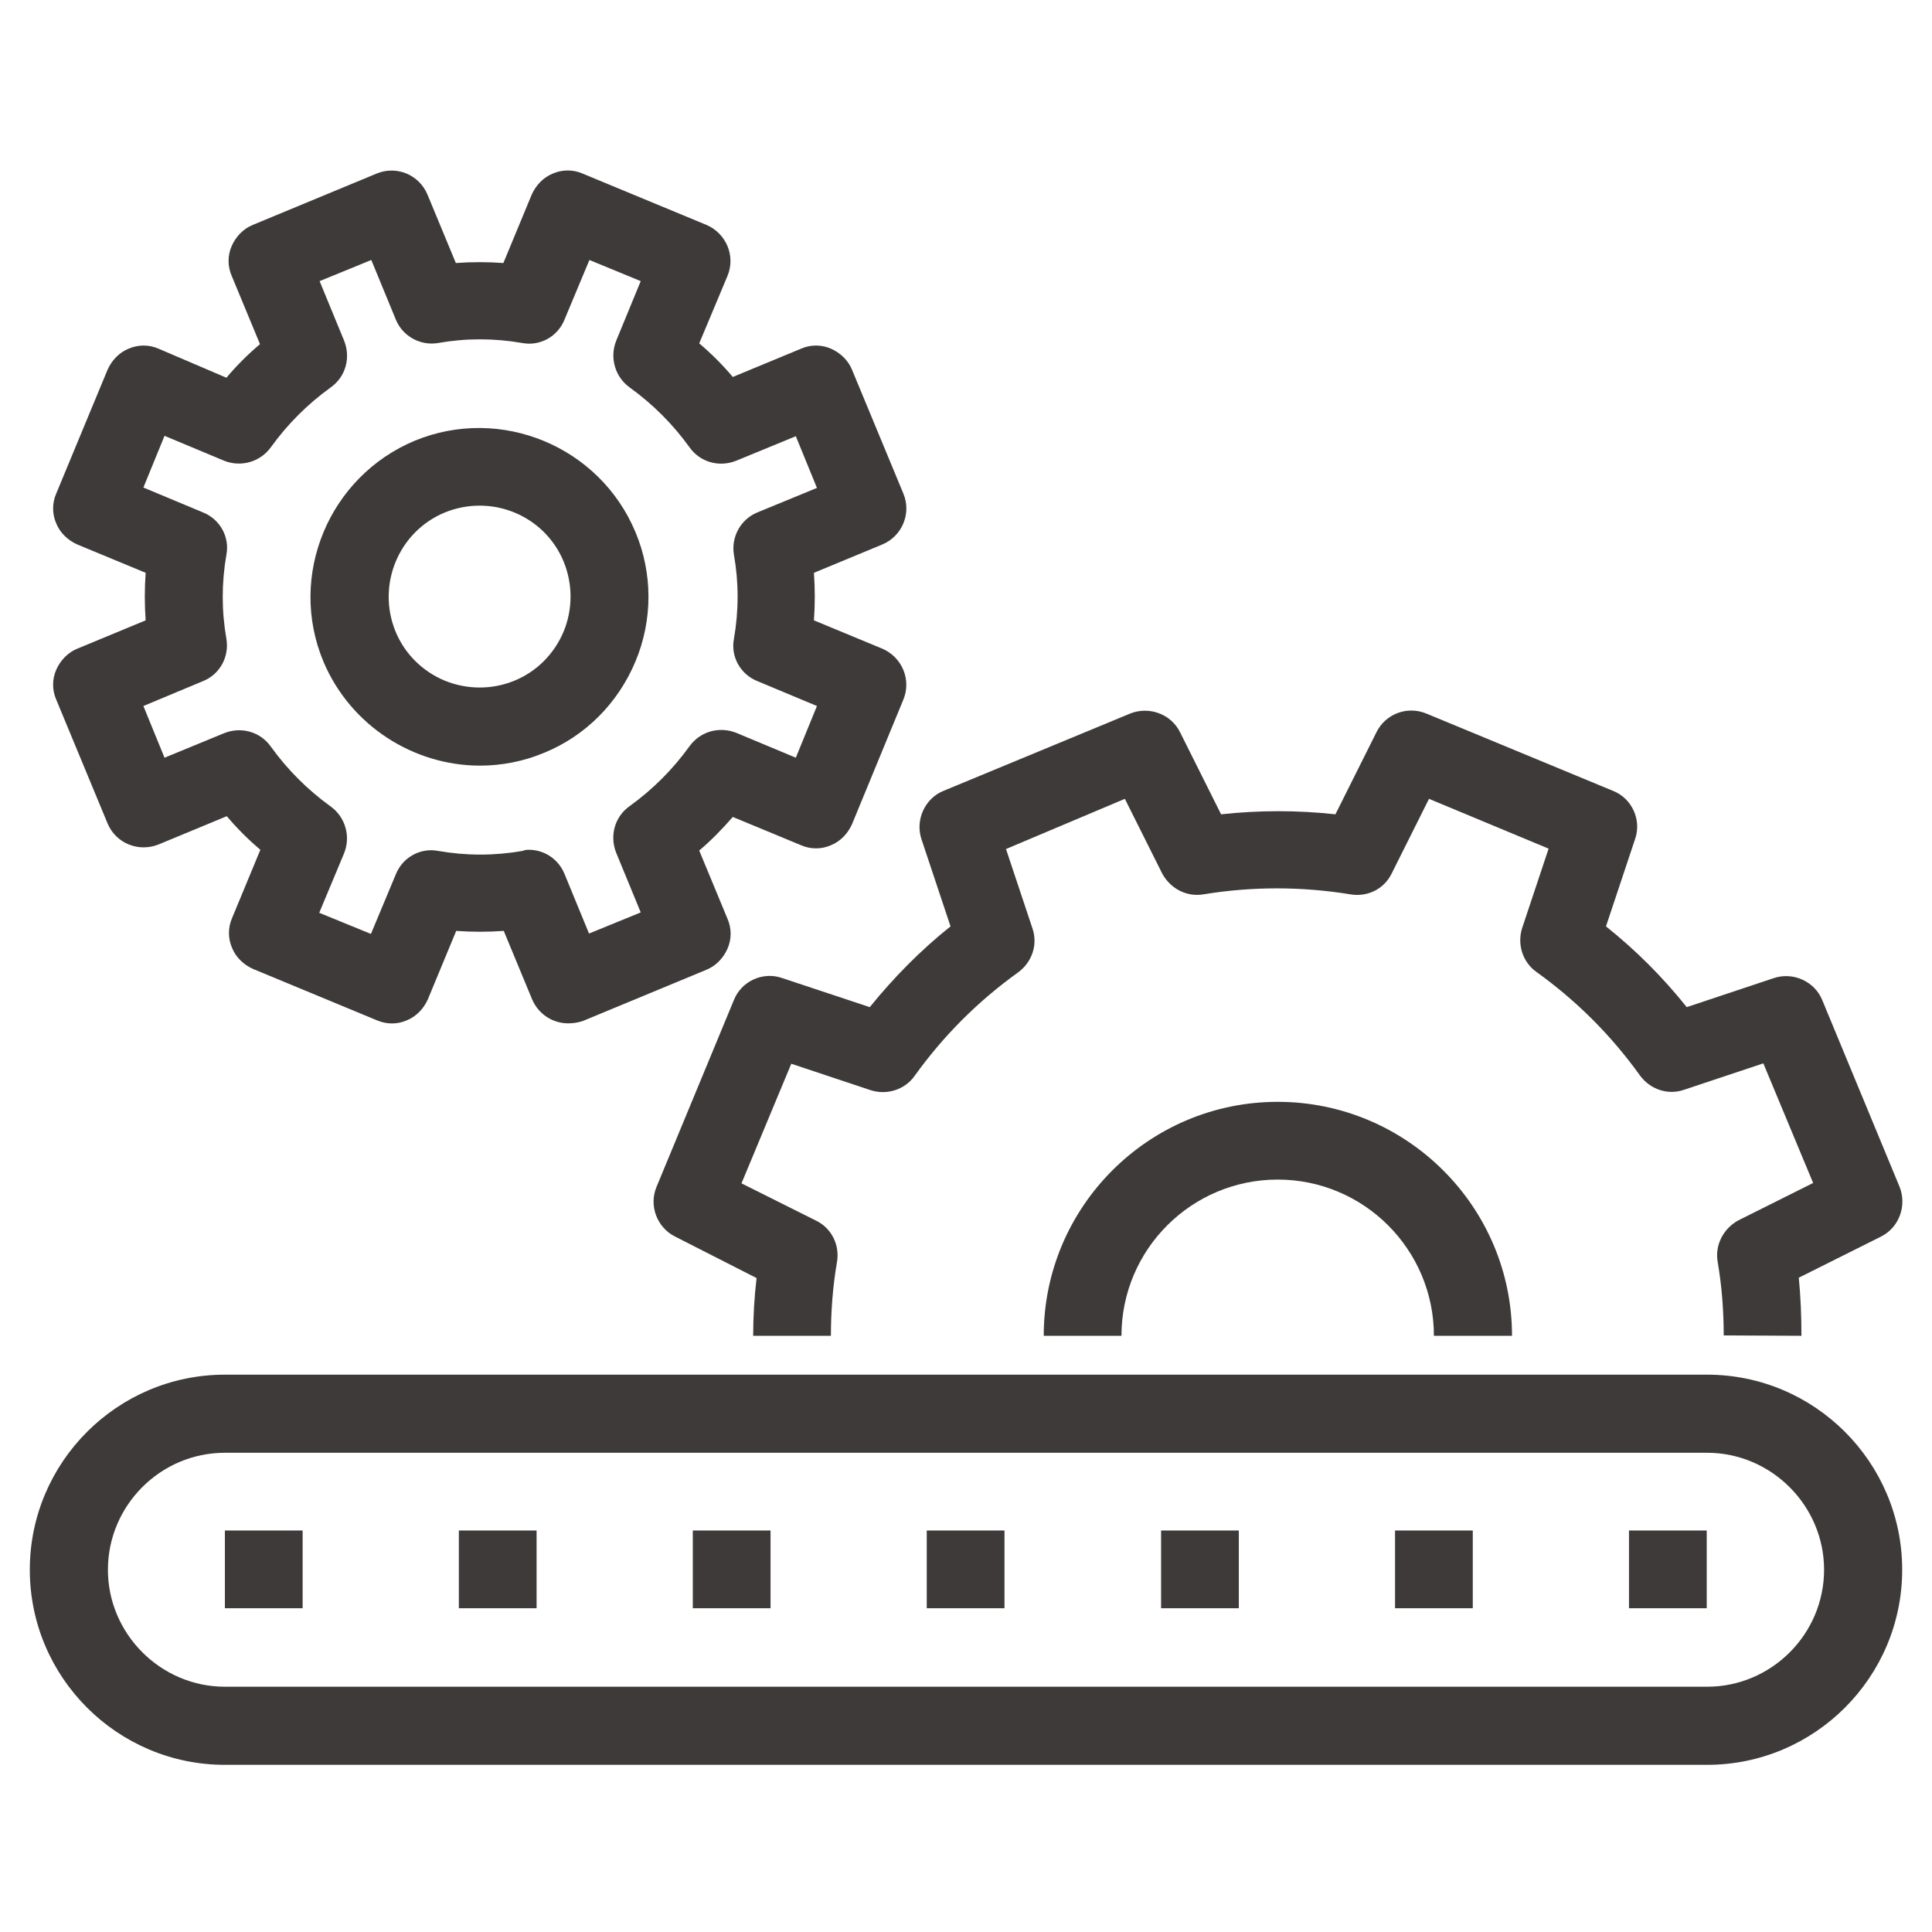 <?xml version="1.0" encoding="utf-8"?>
<!-- Generator: Adobe Illustrator 25.4.1, SVG Export Plug-In . SVG Version: 6.00 Build 0)  -->
<svg version="1.1" id="Capa_1" xmlns="http://www.w3.org/2000/svg" xmlns:xlink="http://www.w3.org/1999/xlink" x="0px" y="0px"
	 viewBox="0 0 512 512" style="enable-background:new 0 0 512 512;" xml:space="preserve">
<style type="text/css">
	.st0{fill:#3E3A39;}
</style>
<g>
	<rect x="431.7" y="405.6" class="st0" width="20.6" height="20.6"/>
	<rect x="59.6" y="405.6" class="st0" width="20.6" height="20.6"/>
	<rect x="121.6" y="405.6" class="st0" width="20.6" height="20.6"/>
	<rect x="183.6" y="405.6" class="st0" width="20.6" height="20.6"/>
	<rect x="245.6" y="405.6" class="st0" width="20.6" height="20.6"/>
	<rect x="307.7" y="405.6" class="st0" width="20.6" height="20.6"/>
	<rect x="369.7" y="405.6" class="st0" width="20.6" height="20.6"/>
	<path class="st0" d="M452.4,467.7H59.6c-28.5,0-51.7-23.2-51.7-51.7s23.2-51.7,51.7-51.7h392.8c28.5,0,51.7,23.2,51.7,51.7
		S480.9,467.7,452.4,467.7z M59.6,385c-17.1,0-31,14-31,31s14,31,31,31h392.8c17.1,0,31-14,31-31s-14-31-31-31H59.6z"/>
	<path class="st0" d="M477.4,354l-20.6-0.1c0-6.5-0.5-13.1-1.6-19.5c-0.8-4.5,1.6-8.9,5.5-11l19.8-9.9l-13.2-31.7l-21,7
		c-4.3,1.5-9-0.1-11.7-3.8c-7.6-10.6-16.8-19.8-27.4-27.4c-3.7-2.6-5.2-7.4-3.8-11.7l7-21l-31.7-13.2l-9.9,19.8
		c-2,4.1-6.4,6.3-11,5.5c-12.9-2.1-26-2.1-38.8,0c-4.6,0.8-8.9-1.6-11-5.5l-9.9-19.8L266.6,225l7,21c1.5,4.3-0.1,9-3.8,11.7
		c-10.6,7.6-19.8,16.8-27.4,27.4c-2.6,3.7-7.4,5.2-11.7,3.8l-21-7l-13.2,31.7l19.8,9.9c4.1,2,6.3,6.5,5.5,11
		c-1.1,6.4-1.6,13-1.6,19.5h-20.6c0-5,0.3-10.2,0.9-15.3l-21.6-11c-4.8-2.4-7-8.2-4.9-13.2l20.5-49.5c2-5,7.7-7.6,12.8-5.8l23.2,7.7
		c6.4-7.9,13.5-15.1,21.4-21.4l-7.7-23.1c-1.7-5.1,0.9-10.8,5.8-12.8l49.5-20.5c5-2,10.8,0.1,13.2,4.9l10.9,21.8
		c10.1-1.1,20.3-1.1,30.3,0l10.9-21.8c2.4-4.8,8.1-7,13.2-4.9l49.5,20.5c5,2,7.6,7.7,5.8,12.8l-7.7,23.1
		c7.9,6.3,15.1,13.5,21.4,21.4l23.1-7.7c5.1-1.7,10.8,0.9,12.8,5.8l20.5,49.5c2,5-0.1,10.8-4.9,13.2l-21.8,10.9
		C477.2,343.7,477.4,348.9,477.4,354z"/>
	<path class="st0" d="M150.6,271.2c-4.1,0-7.9-2.4-9.6-6.4l-7.5-18.1c-4.2,0.3-8.4,0.3-12.6,0l-7.5,18.1c-1.1,2.5-3.1,4.6-5.6,5.6
		c-2.5,1.1-5.3,1.1-7.9,0l-32.8-13.6c-2.5-1.1-4.6-3.1-5.6-5.6c-1.1-2.5-1.1-5.4,0-7.9l7.5-18.1c-3.2-2.7-6.2-5.7-8.9-8.9l-18.1,7.5
		c-5.3,2.1-11.3-0.3-13.5-5.6l-13.6-32.8c-1.1-2.5-1.1-5.4,0-7.9s3.1-4.6,5.6-5.6l18.1-7.5c-0.3-4.2-0.3-8.4,0-12.6l-18.1-7.5
		c-2.5-1.1-4.6-3.1-5.6-5.6c-1.1-2.5-1.1-5.4,0-7.9l13.6-32.8c1.1-2.5,3.1-4.6,5.6-5.6c2.5-1.1,5.4-1.1,7.9,0l18,7.7
		c2.7-3.2,5.7-6.2,8.9-8.9l-7.5-18.1c-1.1-2.5-1.1-5.4,0-7.9s3.1-4.6,5.6-5.6l32.8-13.6c5.3-2.2,11.3,0.3,13.5,5.6l7.5,18.1
		c4.2-0.3,8.4-0.3,12.6,0l7.5-18.1c1.1-2.5,3.1-4.6,5.6-5.6c2.5-1.1,5.4-1.1,7.9,0l32.8,13.6c5.2,2.2,7.8,8.2,5.6,13.5L185.3,91
		c3.2,2.7,6.2,5.7,8.9,8.9l18.1-7.5c2.5-1.1,5.4-1.1,7.9,0c2.5,1.1,4.6,3.1,5.6,5.6l13.6,32.8c2.2,5.2-0.3,11.3-5.6,13.5l-18.1,7.5
		c0.3,4.2,0.3,8.4,0,12.6l18.1,7.5c5.2,2.2,7.8,8.2,5.6,13.5l-13.6,33c-1.1,2.5-3.1,4.6-5.6,5.6c-2.5,1.1-5.4,1.1-7.9,0l-18.1-7.5
		c-2.8,3.2-5.7,6.2-8.9,8.9l7.5,18.1c1.1,2.5,1.1,5.4,0,7.9c-1.1,2.5-3.1,4.6-5.6,5.6l-32.8,13.6C153.2,271,151.8,271.2,150.6,271.2
		z M140.1,225.2c4.2,0,7.9,2.5,9.5,6.4l6.5,15.8l13.7-5.6l-6.5-15.8c-1.8-4.5-0.4-9.6,3.6-12.4c6.1-4.4,11.4-9.7,15.8-15.8
		c2.8-3.9,7.8-5.4,12.4-3.6l15.8,6.6l5.6-13.7l-15.8-6.6c-4.5-1.8-7.1-6.5-6.2-11.2c1.3-7.5,1.3-14.9,0-22.3
		c-0.8-4.7,1.8-9.4,6.2-11.2l15.8-6.5l-5.6-13.7l-15.8,6.5c-4.5,1.8-9.6,0.4-12.4-3.6c-4.4-6.1-9.7-11.4-15.8-15.8
		c-3.9-2.8-5.4-7.9-3.6-12.4l6.5-15.8l-13.6-5.6l-6.6,15.8c-1.8,4.5-6.5,7.1-11.2,6.2c-7.5-1.3-14.9-1.3-22.3,0
		c-4.7,0.8-9.4-1.8-11.2-6.2l-6.5-15.8l-13.7,5.6l6.5,15.8c1.8,4.5,0.4,9.6-3.6,12.4c-6.1,4.4-11.4,9.7-15.8,15.8
		c-2.8,3.9-7.9,5.4-12.4,3.6l-15.8-6.6l-5.6,13.7l15.8,6.6c4.5,1.8,7.1,6.5,6.2,11.2c-1.3,7.5-1.3,14.9,0,22.3
		c0.8,4.7-1.7,9.4-6.2,11.2l-15.8,6.6l5.6,13.7l15.8-6.5c4.5-1.8,9.6-0.4,12.4,3.6c4.4,6.1,9.7,11.4,15.8,15.8
		c3.9,2.8,5.4,7.9,3.6,12.4l-6.6,15.8l13.7,5.6l6.6-15.8c1.8-4.5,6.5-7.1,11.2-6.2c7.5,1.3,14.9,1.3,22.4,0
		C138.9,225.3,139.5,225.2,140.1,225.2z"/>
	<path class="st0" d="M127.2,202.9c-17.5,0-34.3-10.5-41.5-27.6c-9.5-22.8,1.5-49,24.2-58.5c22.8-9.4,49,1.5,58.5,24.2
		c4.6,11,4.6,23.3,0,34.3s-13.2,19.7-24.2,24.2C138.7,201.8,132.9,202.9,127.2,202.9z M127.1,134c-3.1,0-6.2,0.6-9.2,1.8
		c-12.3,5.1-18.1,19.2-13.1,31.5c2.4,5.9,7.1,10.6,13.1,13.1c6,2.4,12.5,2.4,18.4,0s10.6-7.1,13.1-13.1c2.4-5.9,2.4-12.5,0-18.4
		C145.6,139.6,136.6,134,127.1,134z"/>
	<path class="st0" d="M400.7,354H380c0-22.8-18.5-41.4-41.4-41.4c-22.8,0-41.4,18.5-41.4,41.4h-20.6c0-34.2,27.8-62,62-62
		S400.7,319.8,400.7,354z"/>
</g>
</svg>
